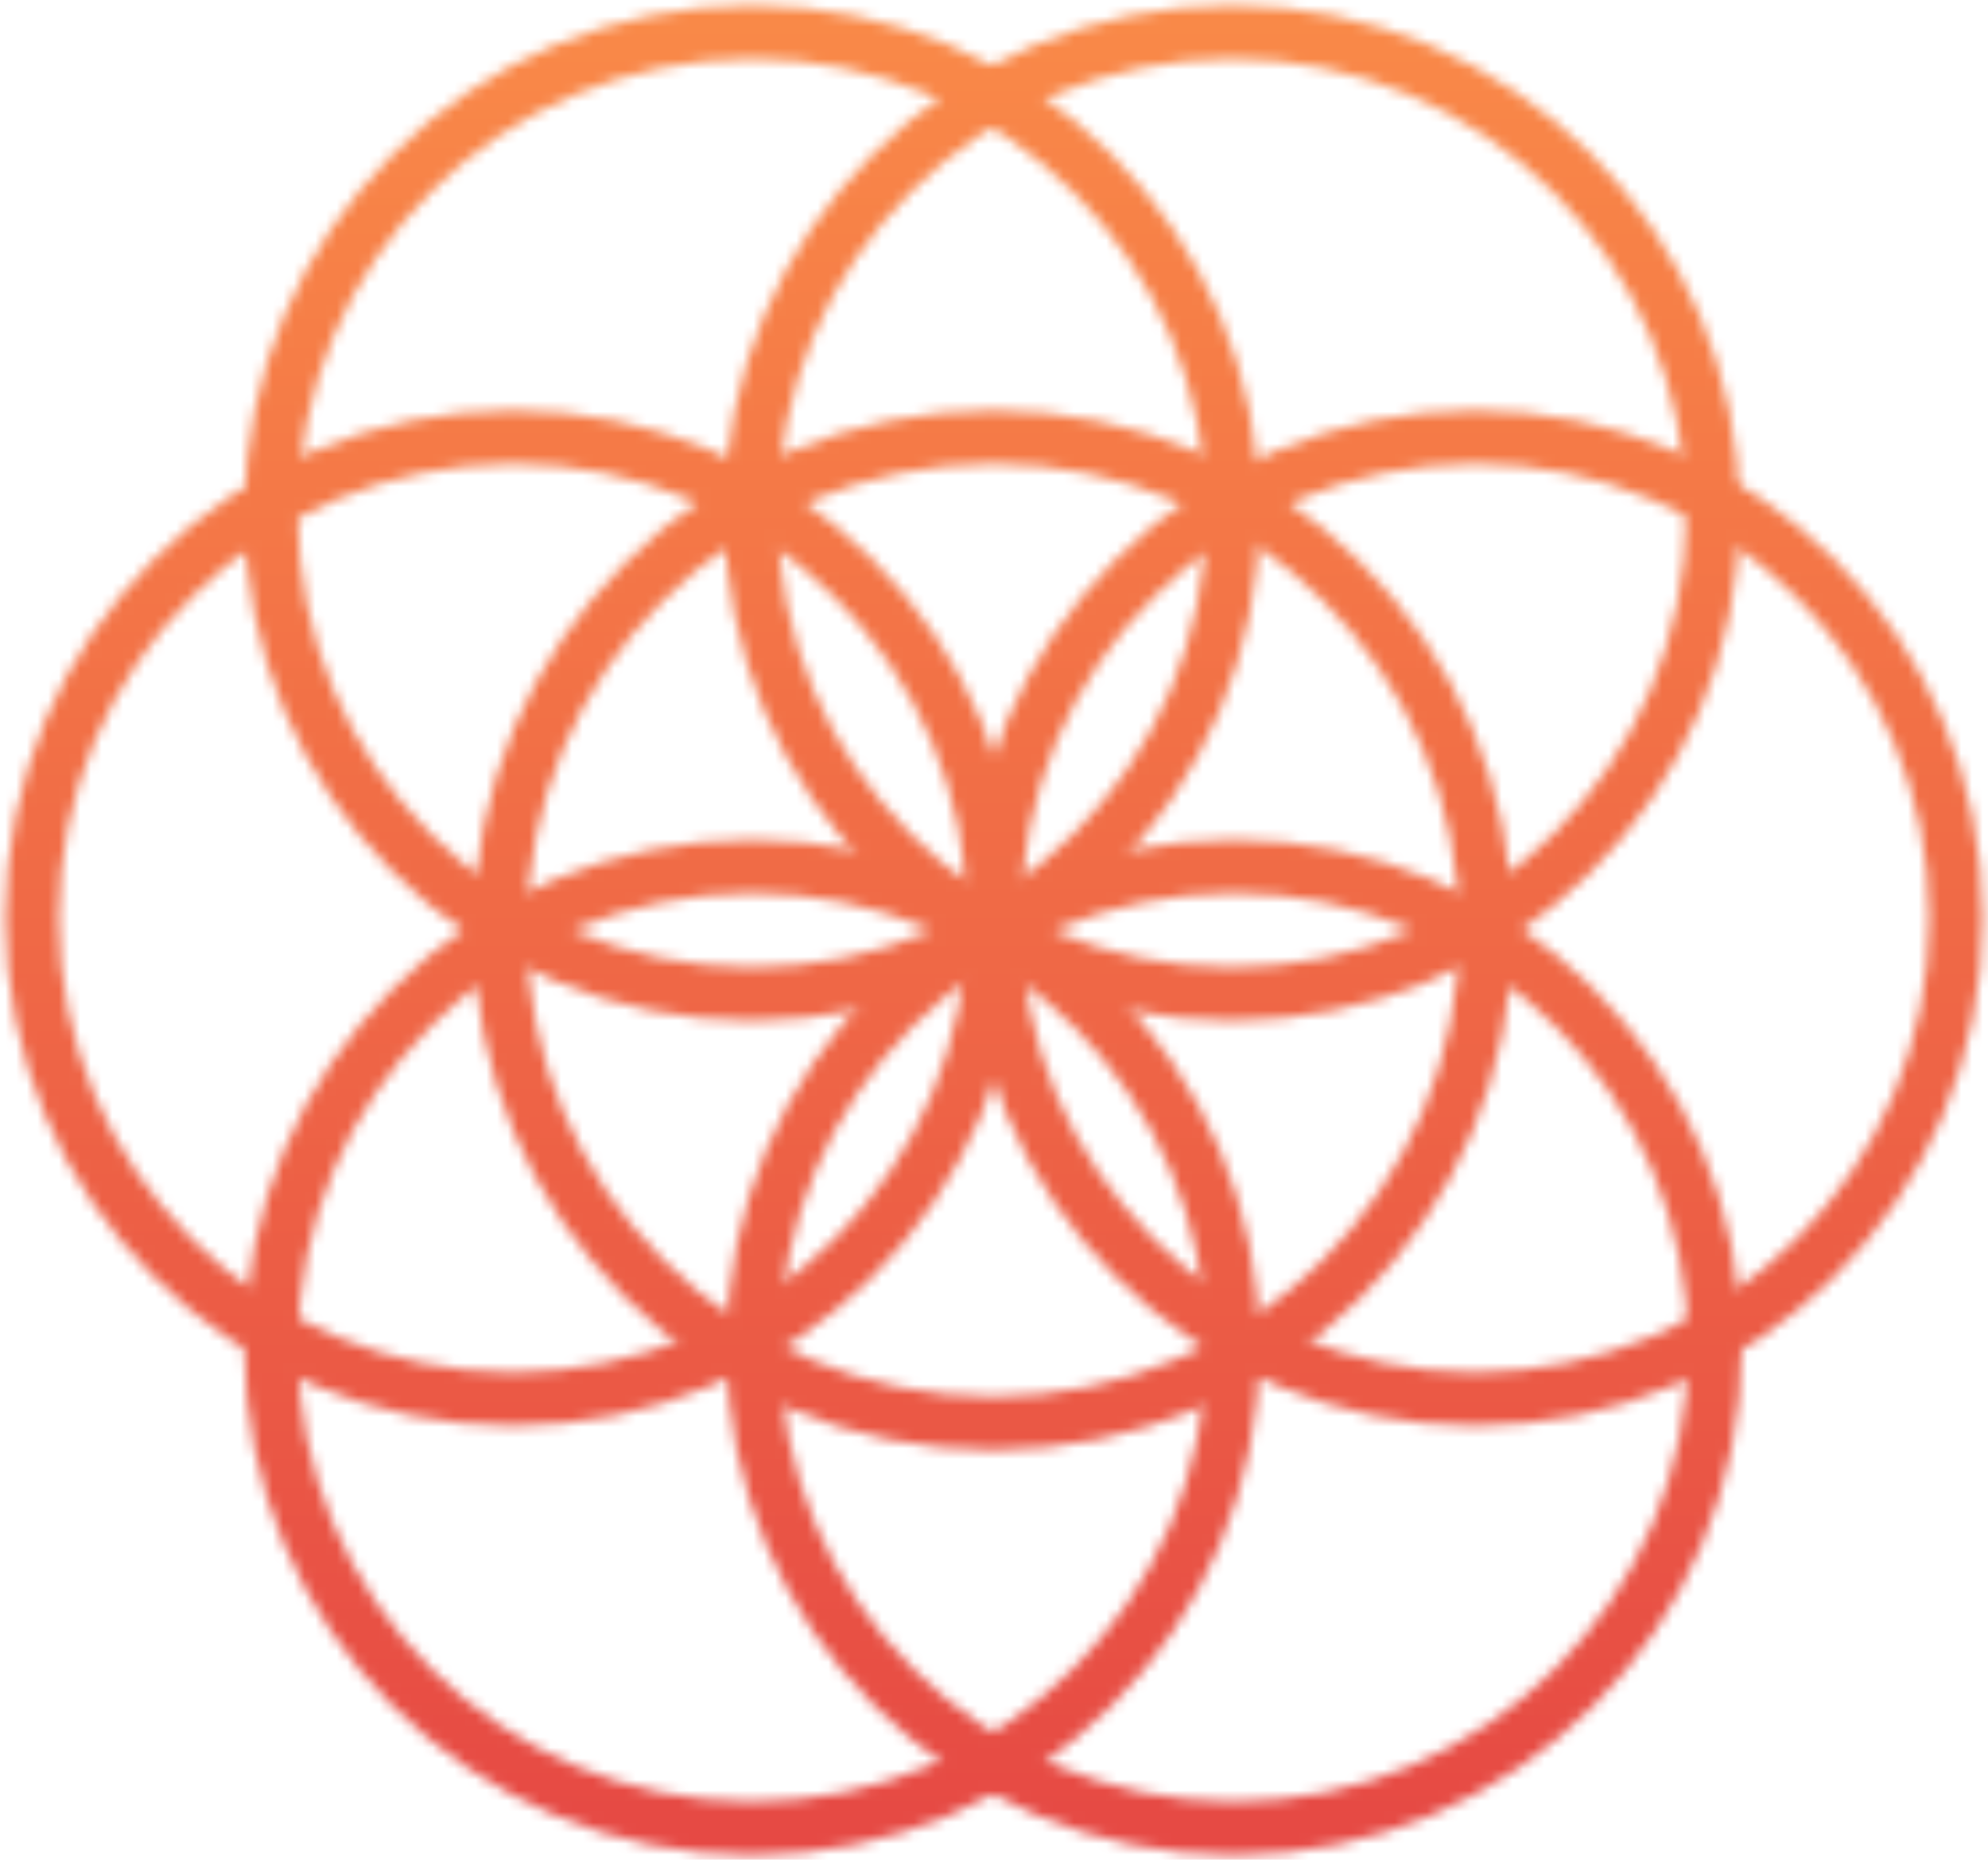<?xml version="1.0" encoding="UTF-8"?> <svg xmlns="http://www.w3.org/2000/svg" width="186" height="174" viewBox="0 0 186 174" fill="none"> <mask id="mask0" mask-type="alpha" maskUnits="userSpaceOnUse" x="0" y="0" width="186" height="174"> <circle cx="92.905" cy="87.031" r="46.137" stroke="black" stroke-width="5"></circle> <circle cx="70.358" cy="126.063" r="45" stroke="black" stroke-width="5"></circle> <circle cx="115.453" cy="126.063" r="45" stroke="black" stroke-width="5"></circle> <circle cx="70.358" cy="48" r="45" stroke="black" stroke-width="5"></circle> <circle cx="115.263" cy="48" r="45" stroke="black" stroke-width="5"></circle> <circle cx="138" cy="85.895" r="45" stroke="black" stroke-width="5"></circle> <circle cx="48" cy="85.895" r="45" stroke="black" stroke-width="5"></circle> </mask> <g mask="url(#mask0)"> <rect x="188" y="-3" width="179" height="192" transform="rotate(90 188 -3)" fill="url(#paint0_linear)"></rect> </g> <defs> <linearGradient id="paint0_linear" x1="187.5" y1="99" x2="363.5" y2="99" gradientUnits="userSpaceOnUse"> <stop stop-color="#FA8B48"></stop> <stop offset="1" stop-color="#E64944"></stop> </linearGradient> </defs> </svg> 